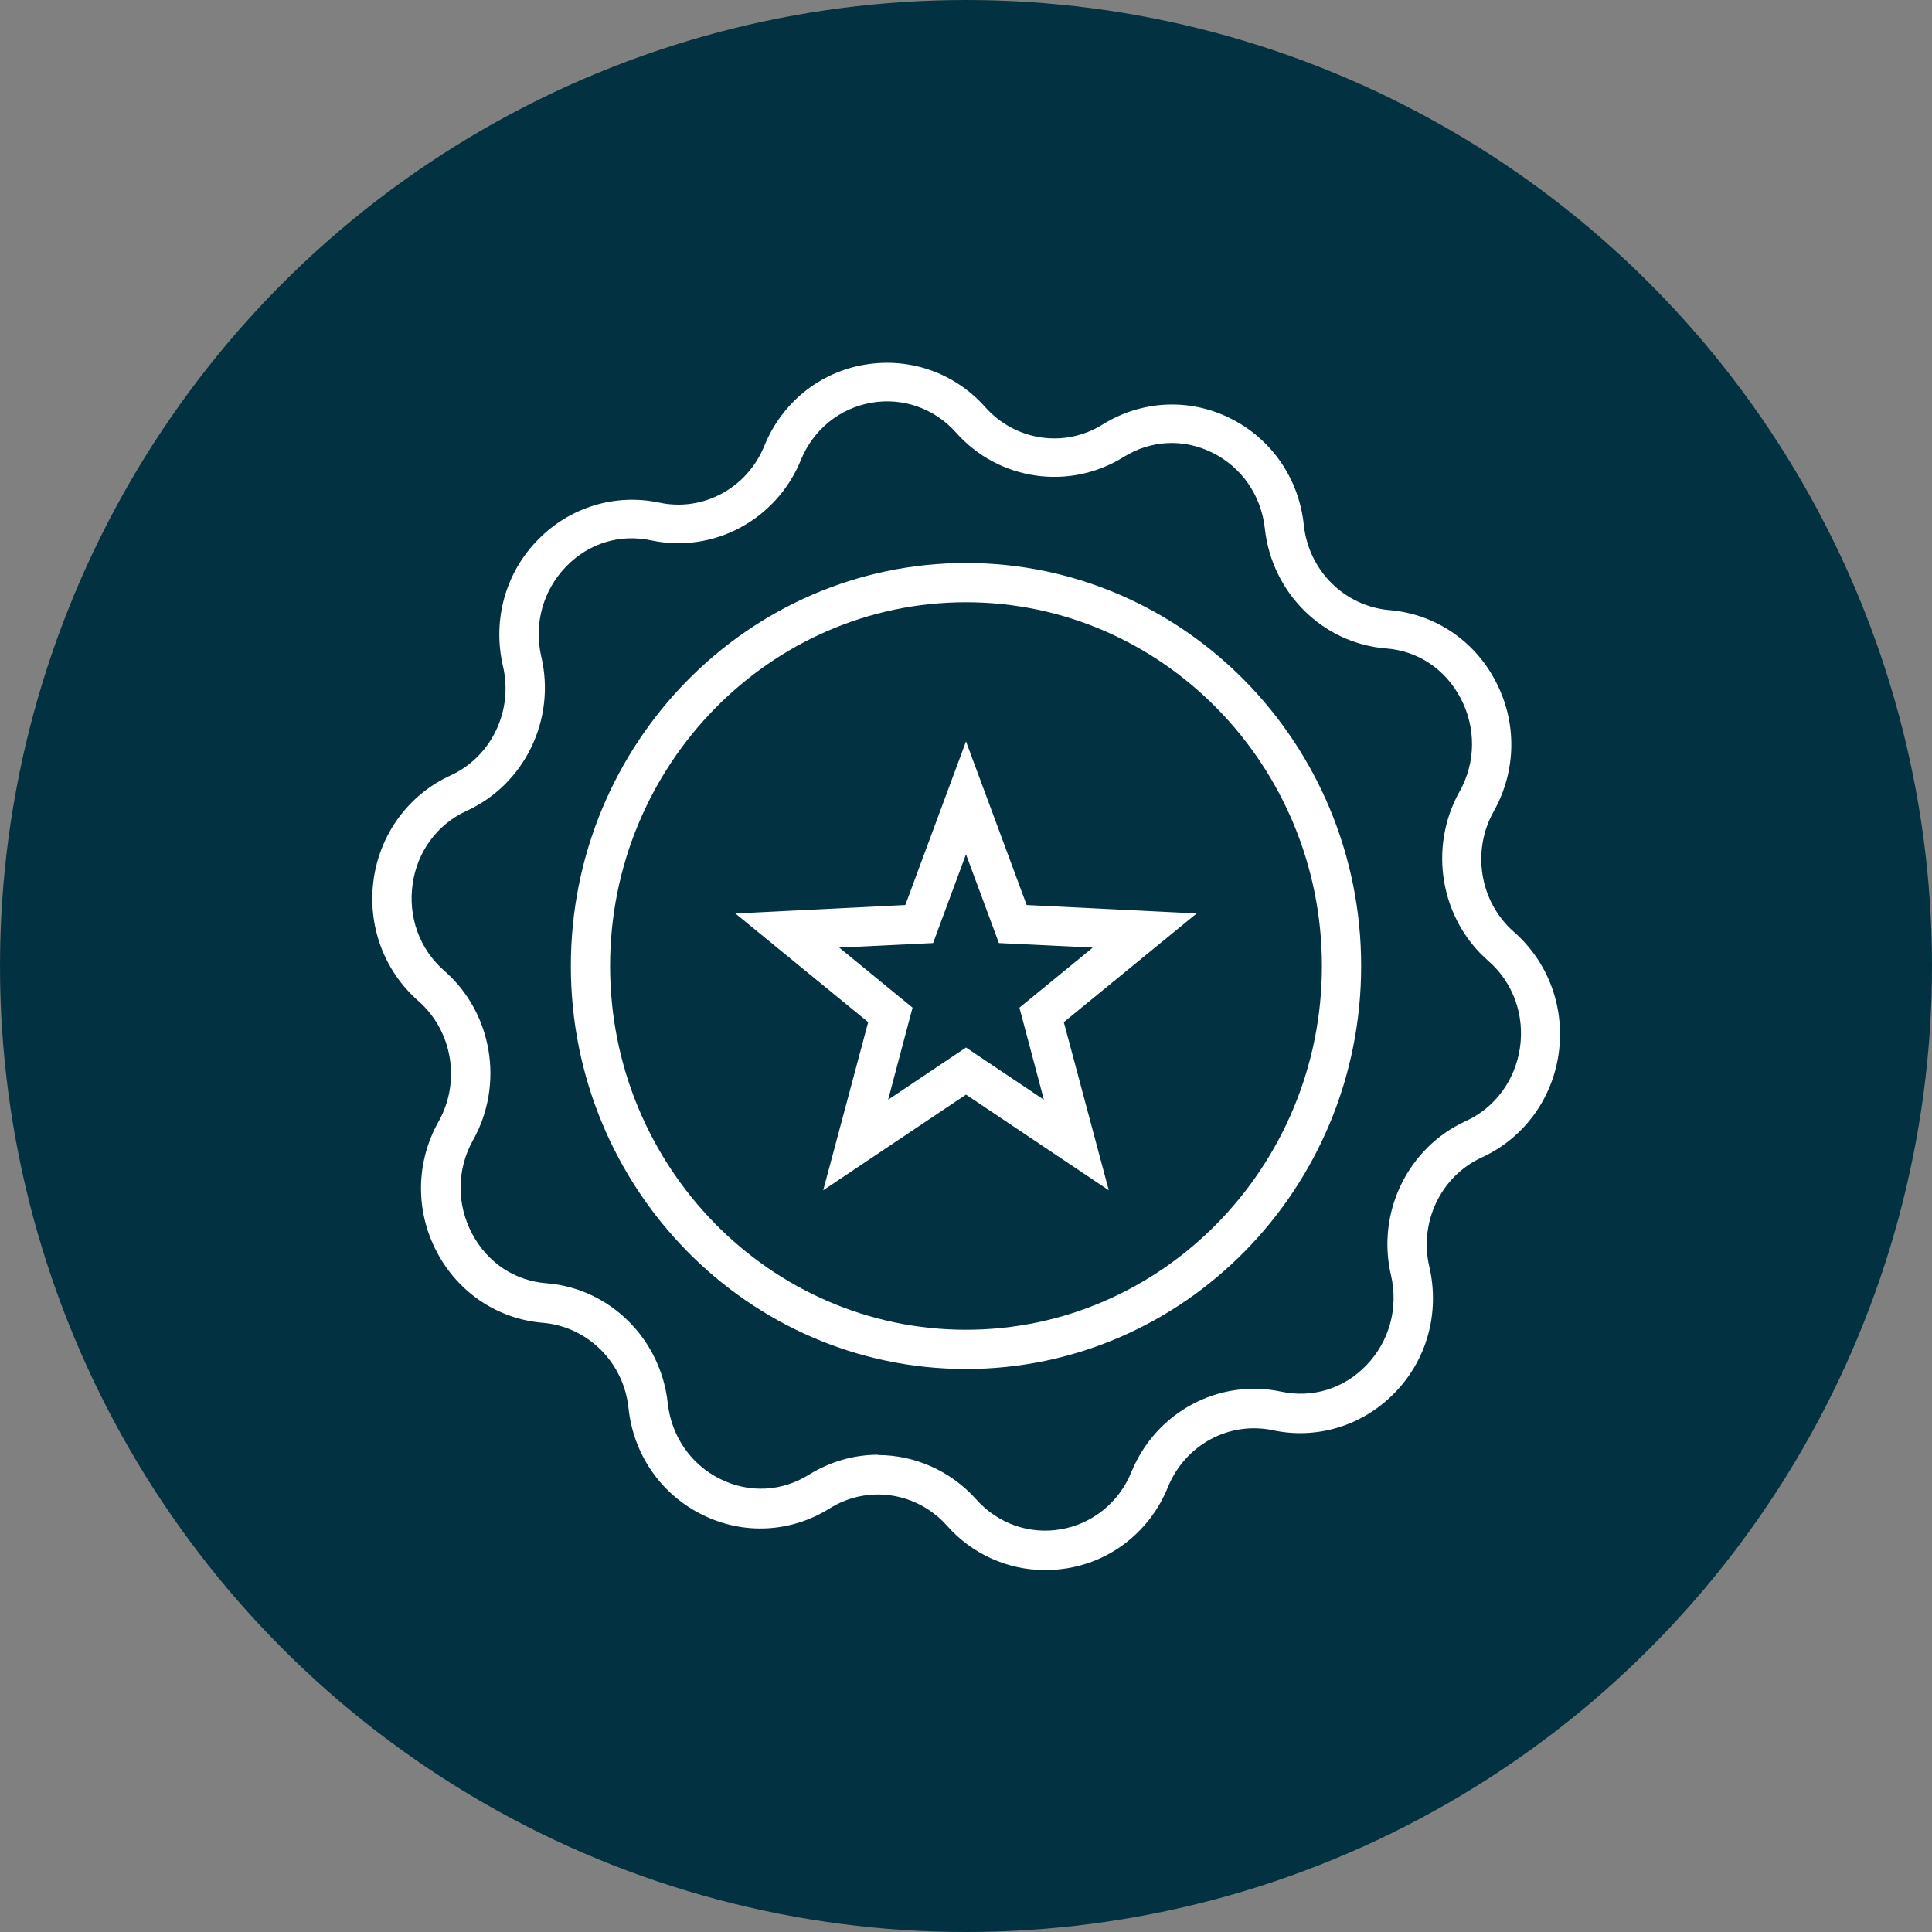 <?xml version="1.0" encoding="UTF-8"?>
<svg id="Capa_1" data-name="Capa 1" xmlns="http://www.w3.org/2000/svg" viewBox="0 0 64 64">
  <rect x="0" y="0" width="64" height="64" fill="#808080" stroke="none"/>
  <defs>
    <style>
      .cls-1 {
        fill: #fff;
      }

      .cls-1, .cls-2 {
        stroke-width: 0px;
      }

      .cls-2 {
        fill: #023241;
      }
    </style>
  </defs>
  <circle class="cls-2" cx="32" cy="32" r="32"/>
  <path class="cls-1" d="M34.62,52.01c-1.23,0-2.41-.52-3.25-1.47-1-1.12-2.63-1.36-3.89-.57-1.28.8-2.84.88-4.19.22-1.38-.67-2.31-2-2.47-3.55-.16-1.51-1.35-2.69-2.83-2.82-1.49-.12-2.8-.99-3.51-2.33-.73-1.37-.71-2.99.05-4.34.74-1.32.46-3-.67-3.99-1.15-1.01-1.7-2.52-1.48-4.05.22-1.51,1.17-2.79,2.54-3.42,1.36-.62,2.09-2.15,1.74-3.63-.35-1.52.08-3.09,1.17-4.19,1.05-1.07,2.55-1.53,4.01-1.22,1.45.31,2.91-.48,3.48-1.88.58-1.43,1.83-2.44,3.33-2.69,1.49-.25,2.98.27,3.99,1.41,1,1.12,2.63,1.36,3.89.57,1.27-.79,2.84-.88,4.19-.22,1.38.67,2.31,2,2.47,3.55.16,1.51,1.35,2.69,2.83,2.82,1.49.12,2.8.99,3.51,2.33.73,1.37.71,2.99-.05,4.34-.74,1.32-.46,3,.67,3.99,1.15,1.01,1.7,2.52,1.48,4.05-.22,1.51-1.17,2.79-2.54,3.42-1.36.62-2.09,2.15-1.74,3.63.35,1.52-.08,3.09-1.17,4.19-1.05,1.07-2.55,1.53-4.01,1.22h0c-1.45-.31-2.91.48-3.48,1.88-.58,1.43-1.83,2.44-3.33,2.69-.25.04-.49.06-.74.06ZM29.08,48.2c1.21,0,2.4.51,3.26,1.47.71.8,1.76,1.17,2.8.99,1.05-.18,1.93-.89,2.34-1.9.81-1.98,2.89-3.1,4.96-2.66h0c1.03.22,2.06-.09,2.81-.86.77-.79,1.08-1.9.83-2.99-.49-2.08.55-4.23,2.47-5.11.97-.44,1.64-1.35,1.8-2.43.16-1.09-.23-2.17-1.05-2.88-1.59-1.39-1.99-3.75-.95-5.61.54-.96.55-2.12.03-3.1-.51-.96-1.41-1.56-2.47-1.64-2.1-.17-3.78-1.85-4.01-3.97-.12-1.1-.77-2.04-1.75-2.52-.96-.47-2.03-.41-2.93.15-1.8,1.12-4.14.78-5.55-.81-.71-.8-1.76-1.17-2.8-.99-1.05.18-1.93.89-2.34,1.9-.81,1.98-2.89,3.1-4.96,2.66-1.03-.22-2.06.09-2.81.86-.77.79-1.08,1.9-.83,2.99.49,2.08-.55,4.23-2.47,5.11-.97.44-1.64,1.35-1.79,2.42-.16,1.09.23,2.17,1.05,2.88,1.59,1.39,1.99,3.75.95,5.61-.54.96-.55,2.12-.03,3.1.51.96,1.41,1.56,2.47,1.64,2.1.17,3.78,1.85,4.01,3.97.12,1.1.77,2.04,1.75,2.52.96.47,2.03.41,2.93-.15.71-.44,1.5-.66,2.29-.66Z"/>
  <path class="cls-1" d="M32,45.35c-7.22,0-13.09-5.99-13.09-13.35s5.87-13.35,13.09-13.35,13.09,5.99,13.09,13.35-5.87,13.35-13.09,13.35ZM32,19.95c-6.5,0-11.79,5.41-11.79,12.05s5.29,12.05,11.79,12.05,11.79-5.41,11.79-12.05-5.29-12.05-11.79-12.05Z"/>
  <path class="cls-1" d="M27.27,39.43l1.49-5.57-4.4-3.6,5.63-.28,2.01-5.42,2.01,5.42,5.63.28-4.4,3.6,1.49,5.57-4.73-3.17-4.73,3.17ZM32,34.7l2.58,1.73-.81-3.05,2.43-1.99-3.11-.15-1.09-2.94-1.09,2.94-3.11.15,2.43,1.99-.81,3.05,2.58-1.73Z"/>
</svg>